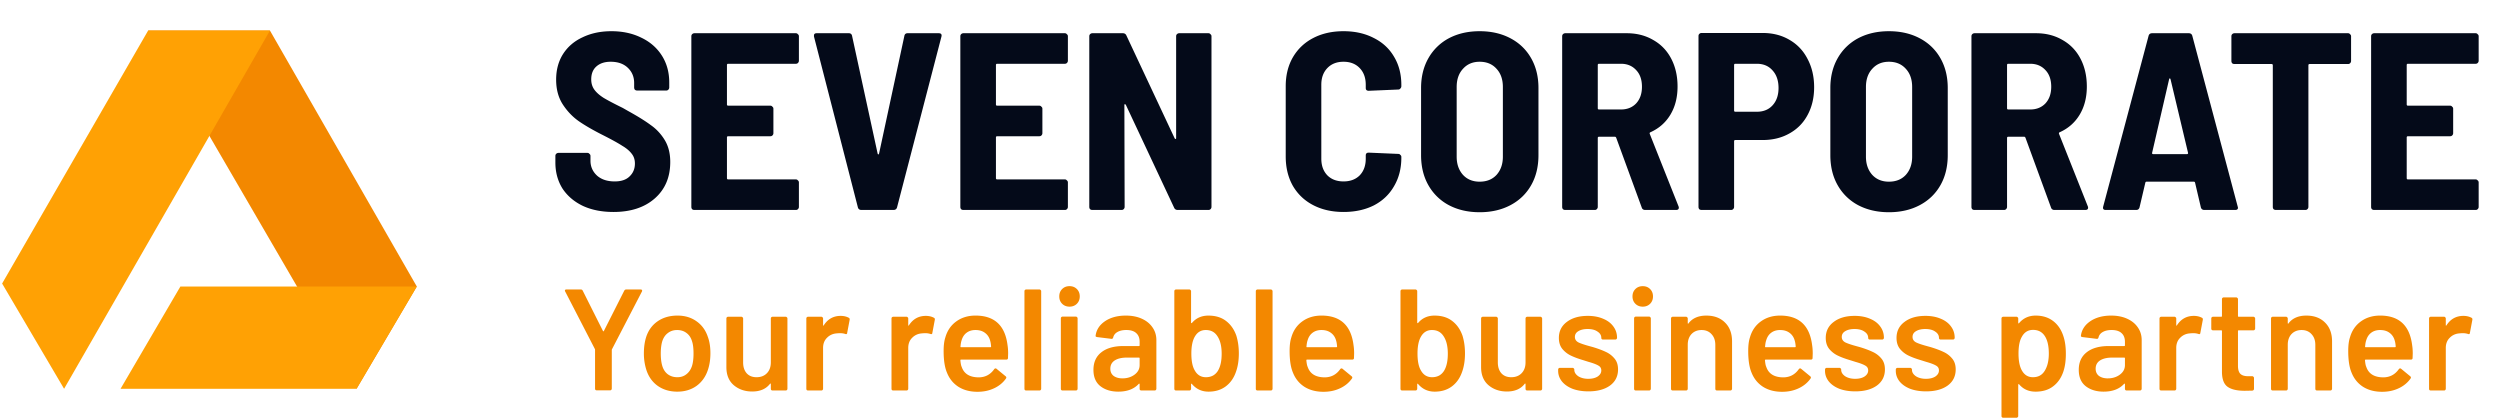 <svg xmlns="http://www.w3.org/2000/svg" width="589" height="99" fill="none" viewBox="0 0 589 99"><g clip-path="url(#a)"><path fill="#F38800" d="M84 91.6 34.9 7.2h28.7l34.6 60.3L84 91.6Z"></path><path fill="#FFA104" d="M98.2 67.5H42.5L28.4 91.6H84l14.2-24.1ZM34.9 7.2h28.7L15.1 91.6.5 66.8 34.9 7.2Z"></path><path fill="#040A19" d="M583.973 14.312c0 .198-.08.376-.238.535a.644.644 0 0 1-.476.178h-15.941c-.198 0-.297.1-.297.298v9.279c0 .198.099.297.297.297h9.933c.199 0 .357.08.476.238a.564.564 0 0 1 .238.476v5.77a.738.738 0 0 1-.238.535.642.642 0 0 1-.476.179h-9.933c-.198 0-.297.099-.297.297v9.577c0 .198.099.297.297.297h15.941c.198 0 .357.08.476.238a.567.567 0 0 1 .238.476v5.77c0 .198-.08.376-.238.535a.644.644 0 0 1-.476.178h-23.912a.87.87 0 0 1-.535-.178.87.87 0 0 1-.178-.535V8.542c0-.198.059-.357.178-.476a.74.74 0 0 1 .535-.238h23.912c.198 0 .357.08.476.238a.567.567 0 0 1 .238.476v5.77Zm-30.774-6.484c.198 0 .357.08.476.238a.567.567 0 0 1 .238.476v5.83a.74.74 0 0 1-.238.534.644.644 0 0 1-.476.179h-9.041c-.199 0-.298.099-.298.297v33.37a.738.738 0 0 1-.238.535.642.642 0 0 1-.476.178h-6.959a.868.868 0 0 1-.535-.178.87.87 0 0 1-.179-.535v-33.37c0-.198-.099-.297-.297-.297h-8.744a.869.869 0 0 1-.535-.179.87.87 0 0 1-.179-.535v-5.83c0-.197.06-.356.179-.475a.738.738 0 0 1 .535-.238h26.767Zm-33.84 41.637c-.436 0-.713-.198-.832-.594l-1.369-5.83c-.039-.158-.138-.238-.297-.238h-11.123c-.159 0-.258.08-.297.238l-1.369 5.83c-.119.396-.376.594-.773.594h-7.197c-.516 0-.714-.257-.595-.773l10.707-40.27c.119-.396.396-.594.833-.594h8.624c.437 0 .714.198.833.595l10.707 40.27.059.237c0 .357-.218.535-.654.535h-7.257Zm-12.312-13.502c-.04.119-.02.218.059.297.079.04.159.06.238.06h7.852a.52.52 0 0 0 .237-.06c.08-.079.1-.178.06-.297l-4.104-17.25c-.04-.158-.099-.238-.179-.238-.079 0-.139.08-.178.238l-3.985 17.25Zm-23.004 13.502c-.436 0-.714-.198-.833-.594l-6.008-16.417c-.079-.159-.178-.238-.297-.238h-3.747c-.199 0-.298.099-.298.297v16.239a.738.738 0 0 1-.238.535.641.641 0 0 1-.475.178h-6.96a.868.868 0 0 1-.535-.178.87.87 0 0 1-.179-.535V8.542c0-.198.06-.357.179-.476a.738.738 0 0 1 .535-.238h14.514c2.339 0 4.421.535 6.245 1.606 1.824 1.031 3.232 2.498 4.224 4.402.991 1.903 1.487 4.084 1.487 6.543 0 2.538-.556 4.738-1.666 6.602-1.11 1.864-2.677 3.252-4.699 4.164-.198.08-.258.218-.178.416l6.781 17.072a.668.668 0 0 1 .059.297c0 .357-.218.535-.654.535h-7.257Zm-10.885-34.44c-.199 0-.298.1-.298.298v10.171c0 .198.099.298.298.298h5.175c1.467 0 2.657-.476 3.569-1.428.912-.991 1.368-2.3 1.368-3.926 0-1.665-.456-2.974-1.368-3.925-.912-.992-2.102-1.488-3.569-1.488h-5.175ZM445.03 50c-2.736 0-5.155-.555-7.257-1.666a11.949 11.949 0 0 1-4.818-4.699c-1.15-2.022-1.725-4.381-1.725-7.078V20.735c0-2.657.575-4.996 1.725-7.019a11.948 11.948 0 0 1 4.818-4.699c2.102-1.11 4.521-1.665 7.257-1.665 2.736 0 5.155.555 7.257 1.665 2.102 1.11 3.728 2.677 4.878 4.7 1.15 2.021 1.725 4.361 1.725 7.018v15.822c0 2.697-.575 5.056-1.725 7.078-1.15 2.023-2.776 3.59-4.878 4.7-2.102 1.11-4.521 1.665-7.257 1.665Zm0-7.197c1.666 0 2.994-.536 3.986-1.606.991-1.11 1.487-2.538 1.487-4.283V20.497c0-1.784-.496-3.212-1.487-4.283-.992-1.11-2.32-1.665-3.986-1.665-1.626 0-2.934.555-3.926 1.665-.991 1.071-1.487 2.499-1.487 4.283v16.417c0 1.745.496 3.172 1.487 4.283.992 1.07 2.3 1.606 3.926 1.606ZM415.275 7.769c2.379 0 4.481.535 6.305 1.606 1.863 1.07 3.291 2.577 4.282 4.52 1.031 1.943 1.547 4.164 1.547 6.662 0 2.459-.516 4.64-1.547 6.543-.991 1.864-2.419 3.311-4.282 4.342-1.824 1.031-3.926 1.547-6.305 1.547h-6.424c-.199 0-.298.099-.298.297v15.465a.738.738 0 0 1-.238.536.642.642 0 0 1-.476.178h-6.959a.868.868 0 0 1-.535-.178.87.87 0 0 1-.179-.535V8.481c0-.198.06-.357.179-.476a.738.738 0 0 1 .535-.237h14.395Zm-1.368 18.558c1.546 0 2.775-.496 3.687-1.487.952-1.031 1.428-2.4 1.428-4.104 0-1.745-.476-3.133-1.428-4.164-.912-1.031-2.141-1.547-3.687-1.547h-5.056c-.199 0-.298.1-.298.298v10.706c0 .199.099.298.298.298h5.056Zm-26.29 23.138c-.436 0-.713-.198-.832-.594l-6.008-16.417c-.079-.159-.178-.238-.297-.238h-3.748c-.198 0-.297.099-.297.297v16.239c0 .198-.08.376-.238.535a.644.644 0 0 1-.476.178h-6.959a.871.871 0 0 1-.536-.178.87.87 0 0 1-.178-.535V8.542c0-.198.059-.357.178-.476a.74.74 0 0 1 .536-.238h14.513c2.34 0 4.422.535 6.246 1.606 1.824 1.031 3.232 2.498 4.223 4.402.991 1.903 1.487 4.084 1.487 6.543 0 2.538-.555 4.738-1.665 6.602-1.111 1.864-2.677 3.252-4.7 4.164-.198.08-.257.218-.178.416l6.781 17.072c.04.079.059.178.059.297 0 .357-.218.535-.654.535h-7.257Zm-10.885-34.44c-.198 0-.297.1-.297.298v10.171c0 .198.099.298.297.298h5.175c1.467 0 2.657-.476 3.569-1.428.912-.991 1.368-2.3 1.368-3.926 0-1.665-.456-2.974-1.368-3.925-.912-.992-2.102-1.488-3.569-1.488h-5.175ZM348.605 50c-2.736 0-5.155-.555-7.257-1.666a11.949 11.949 0 0 1-4.818-4.699c-1.15-2.022-1.725-4.381-1.725-7.078V20.735c0-2.657.575-4.996 1.725-7.019a11.948 11.948 0 0 1 4.818-4.699c2.102-1.11 4.521-1.665 7.257-1.665 2.736 0 5.155.555 7.256 1.665 2.102 1.11 3.728 2.677 4.878 4.7 1.15 2.021 1.725 4.361 1.725 7.018v15.822c0 2.697-.575 5.056-1.725 7.078-1.15 2.023-2.776 3.59-4.878 4.7-2.101 1.11-4.52 1.665-7.256 1.665Zm0-7.197c1.665 0 2.994-.536 3.985-1.606.991-1.11 1.487-2.538 1.487-4.283V20.497c0-1.784-.496-3.212-1.487-4.283-.991-1.11-2.32-1.665-3.985-1.665-1.626 0-2.935.555-3.926 1.665-.991 1.071-1.487 2.499-1.487 4.283v16.417c0 1.745.496 3.172 1.487 4.283.991 1.07 2.3 1.606 3.926 1.606Zm-32.069 7.137c-2.696 0-5.076-.535-7.138-1.605-2.062-1.071-3.668-2.598-4.818-4.58-1.11-1.983-1.665-4.283-1.665-6.9V20.319c0-2.578.555-4.838 1.665-6.781 1.15-1.983 2.756-3.51 4.818-4.58 2.062-1.071 4.442-1.606 7.138-1.606 2.697 0 5.076.535 7.138 1.606 2.062 1.03 3.648 2.498 4.758 4.401 1.15 1.904 1.725 4.124 1.725 6.662v.298a.74.74 0 0 1-.237.535.566.566 0 0 1-.476.238l-6.96.297c-.476 0-.713-.218-.713-.654v-.773c0-1.626-.476-2.935-1.428-3.926-.952-.992-2.221-1.487-3.807-1.487-1.586 0-2.855.495-3.807 1.487-.951.991-1.427 2.3-1.427 3.926V37.39c0 1.626.476 2.934 1.427 3.926.952.951 2.221 1.427 3.807 1.427 1.586 0 2.855-.476 3.807-1.427.952-.992 1.428-2.3 1.428-3.926v-.773c0-.437.237-.655.713-.655l6.96.298c.198 0 .357.079.476.238a.566.566 0 0 1 .237.476v.178c0 2.538-.575 4.778-1.725 6.721-1.11 1.944-2.696 3.45-4.758 4.521-2.062 1.031-4.441 1.547-7.138 1.547ZM277.097 8.542c0-.198.06-.357.179-.476a.74.74 0 0 1 .535-.238h6.9c.198 0 .357.08.476.238a.564.564 0 0 1 .238.476v40.21a.738.738 0 0 1-.238.535.644.644 0 0 1-.476.178h-7.257c-.396 0-.674-.178-.832-.535l-11.361-24.209c-.08-.119-.159-.178-.238-.178-.08 0-.119.079-.119.237l.059 23.972a.738.738 0 0 1-.238.535.642.642 0 0 1-.476.178h-6.899a.871.871 0 0 1-.536-.178.87.87 0 0 1-.178-.535V8.542c0-.198.059-.357.178-.476a.74.74 0 0 1 .536-.238h7.197c.396 0 .674.179.833.535l11.361 24.21c.079.118.158.178.238.178.079 0 .118-.08.118-.238V8.542Zm-25.502 5.77a.738.738 0 0 1-.238.535.643.643 0 0 1-.476.178H234.94c-.198 0-.297.1-.297.298v9.279c0 .198.099.297.297.297h9.934c.198 0 .357.08.476.238a.566.566 0 0 1 .237.476v5.77a.74.74 0 0 1-.237.535.644.644 0 0 1-.476.179h-9.934c-.198 0-.297.099-.297.297v9.577c0 .198.099.297.297.297h15.941c.199 0 .357.08.476.238a.564.564 0 0 1 .238.476v5.77a.738.738 0 0 1-.238.535.642.642 0 0 1-.476.178H226.97a.871.871 0 0 1-.536-.178.87.87 0 0 1-.178-.535V8.542c0-.198.059-.357.178-.476a.74.74 0 0 1 .536-.238h23.911c.199 0 .357.08.476.238a.564.564 0 0 1 .238.476v5.77Zm-48.642 35.153c-.436 0-.713-.198-.832-.594L191.771 8.6v-.238c0-.356.218-.535.654-.535h7.554c.436 0 .694.218.774.654l6.007 27.66c.04.158.099.237.179.237.079 0 .138-.079.178-.237l5.948-27.66c.08-.436.337-.654.773-.654h7.317c.555 0 .773.258.654.773L211.34 48.87c-.119.396-.396.594-.832.594h-7.555Zm-14.731-35.153c0 .198-.08.376-.238.535a.644.644 0 0 1-.476.178h-15.941c-.199 0-.298.1-.298.298v9.279c0 .198.099.297.298.297h9.933c.198 0 .357.08.476.238a.564.564 0 0 1 .238.476v5.77a.738.738 0 0 1-.238.535.644.644 0 0 1-.476.179h-9.933c-.199 0-.298.099-.298.297v9.577c0 .198.099.297.298.297h15.941c.198 0 .357.08.476.238a.567.567 0 0 1 .238.476v5.77c0 .198-.08.376-.238.535a.644.644 0 0 1-.476.178h-23.912a.868.868 0 0 1-.535-.178.87.87 0 0 1-.179-.535V8.542c0-.198.06-.357.179-.476a.738.738 0 0 1 .535-.238h23.912c.198 0 .357.08.476.238a.567.567 0 0 1 .238.476v5.77ZM144.529 49.94c-2.736 0-5.136-.475-7.198-1.427-2.062-.991-3.668-2.36-4.818-4.104-1.11-1.785-1.665-3.827-1.665-6.127v-1.546c0-.199.059-.357.178-.476a.74.74 0 0 1 .536-.238h6.84c.198 0 .357.08.476.238a.564.564 0 0 1 .238.476v1.13c0 1.388.515 2.557 1.546 3.51 1.031.911 2.419 1.367 4.164 1.367 1.547 0 2.716-.396 3.51-1.19.832-.792 1.249-1.804 1.249-3.033 0-.912-.258-1.685-.774-2.32-.515-.674-1.249-1.289-2.2-1.844-.912-.595-2.34-1.388-4.283-2.379-2.379-1.19-4.322-2.3-5.829-3.331-1.507-1.031-2.796-2.36-3.867-3.985-1.07-1.626-1.606-3.589-1.606-5.889 0-2.3.536-4.302 1.606-6.008 1.111-1.744 2.657-3.073 4.64-3.985 1.983-.952 4.243-1.427 6.781-1.427 2.657 0 5.016.515 7.078 1.546 2.062.991 3.668 2.4 4.818 4.223 1.15 1.824 1.725 3.926 1.725 6.305v1.19a.738.738 0 0 1-.238.535.642.642 0 0 1-.476.179h-6.84a.868.868 0 0 1-.535-.179.87.87 0 0 1-.179-.535v-1.07c0-1.428-.495-2.618-1.487-3.57-.991-.951-2.339-1.427-4.045-1.427-1.427 0-2.557.377-3.39 1.13-.793.714-1.19 1.725-1.19 3.034 0 .912.238 1.705.714 2.379.476.674 1.21 1.328 2.201 1.963.991.595 2.498 1.388 4.521 2.379l1.249.714c2.3 1.269 4.084 2.38 5.353 3.33 1.309.913 2.399 2.083 3.272 3.51.872 1.428 1.308 3.153 1.308 5.175 0 3.609-1.229 6.484-3.688 8.625-2.419 2.102-5.651 3.153-9.695 3.153Z"></path><path fill="#F38800" d="M580.377 74.422c.726 0 1.36.147 1.904.442.182.09.25.26.204.51l-.578 3.06c-.022.272-.181.351-.476.238a3.762 3.762 0 0 0-1.19-.17c-.294 0-.521.011-.68.034-.952.045-1.745.385-2.38 1.02-.634.612-.952 1.416-.952 2.414v9.622a.422.422 0 0 1-.136.306.367.367 0 0 1-.272.102h-3.128a.499.499 0 0 1-.306-.102.497.497 0 0 1-.102-.306V75.034c0-.114.034-.204.102-.272a.424.424 0 0 1 .306-.136h3.128c.114 0 .204.045.272.136a.322.322 0 0 1 .136.272v1.53c0 .09.012.147.034.17.046 0 .091-.034.136-.102.952-1.474 2.278-2.21 3.978-2.21Zm-12.07 6.936c.091.566.136 1.2.136 1.903l-.034 1.055c0 .272-.136.407-.408.407h-10.642c-.113 0-.17.057-.17.17.068.748.17 1.258.306 1.53.544 1.632 1.87 2.46 3.978 2.483 1.541 0 2.765-.635 3.672-1.905.091-.136.204-.204.34-.204.091 0 .17.035.238.103l2.108 1.733c.204.16.238.34.102.544-.703.998-1.643 1.768-2.822 2.313-1.156.544-2.448.816-3.876.816-1.768 0-3.275-.397-4.522-1.19-1.224-.794-2.119-1.904-2.686-3.332-.521-1.225-.782-2.925-.782-5.1 0-1.315.136-2.38.408-3.197.453-1.586 1.303-2.833 2.55-3.74 1.269-.929 2.788-1.394 4.556-1.394 4.465 0 6.981 2.335 7.548 7.005Zm-7.548-3.605c-.839 0-1.541.216-2.108.647-.544.407-.929.985-1.156 1.733-.136.386-.227.885-.272 1.496-.045.114 0 .17.136.17h6.902c.113 0 .17-.056.17-.17-.045-.566-.113-.997-.204-1.291-.204-.816-.612-1.451-1.224-1.904-.589-.454-1.337-.68-2.244-.68Zm-17.376-3.4c1.836 0 3.298.544 4.386 1.633 1.111 1.087 1.666 2.572 1.666 4.453v11.153a.422.422 0 0 1-.136.305.367.367 0 0 1-.272.102h-3.128a.499.499 0 0 1-.306-.102.497.497 0 0 1-.102-.306V81.256c0-1.043-.294-1.882-.884-2.516-.589-.658-1.371-.986-2.346-.986-.974 0-1.768.317-2.38.951-.589.635-.884 1.474-.884 2.517v10.37a.422.422 0 0 1-.136.305.367.367 0 0 1-.272.102h-3.128a.499.499 0 0 1-.306-.102.497.497 0 0 1-.102-.306V75.034c0-.114.034-.205.102-.273a.424.424 0 0 1 .306-.135h3.128c.114 0 .204.045.272.135a.322.322 0 0 1 .136.273v1.087c0 .069.023.114.068.136.046.023.08 0 .102-.068.93-1.223 2.335-1.835 4.216-1.835Zm-12.07 3.061a.426.426 0 0 1-.136.306.368.368 0 0 1-.272.102h-3.468c-.114 0-.17.057-.17.17v8.194c0 .862.181 1.485.544 1.87.385.386.986.578 1.802.578h1.02c.113 0 .204.046.272.136.09.068.136.159.136.272v2.55c0 .25-.136.397-.408.442l-1.768.034c-1.791 0-3.128-.306-4.012-.918-.884-.612-1.338-1.768-1.36-3.468v-9.69c0-.113-.057-.17-.17-.17h-1.938a.495.495 0 0 1-.306-.102.497.497 0 0 1-.102-.306v-2.38c0-.113.034-.204.102-.272a.42.42 0 0 1 .306-.136h1.938c.113 0 .17-.056.17-.17v-3.978c0-.113.034-.204.102-.272a.42.42 0 0 1 .306-.136h2.958c.113 0 .204.046.272.136.09.068.136.159.136.272v3.978c0 .114.056.17.17.17h3.468c.113 0 .204.046.272.136.09.068.136.159.136.272v2.38Zm-14.442-2.992c.725 0 1.36.147 1.904.442.181.09.249.26.204.51l-.578 3.06c-.023.272-.182.351-.476.238a3.767 3.767 0 0 0-1.19-.17c-.295 0-.522.011-.68.034-.952.045-1.746.385-2.38 1.02-.635.612-.952 1.416-.952 2.414v9.622a.426.426 0 0 1-.136.306.368.368 0 0 1-.272.102h-3.128a.495.495 0 0 1-.306-.102.497.497 0 0 1-.102-.306V75.034c0-.114.034-.204.102-.272a.42.42 0 0 1 .306-.136h3.128c.113 0 .204.045.272.136.09.068.136.159.136.272v1.53c0 .09.011.147.034.17.045 0 .09-.034.136-.102.952-1.474 2.278-2.21 3.978-2.21Zm-19.464-.069c1.428 0 2.686.25 3.774.749 1.088.498 1.927 1.19 2.516 2.073.589.862.884 1.848.884 2.959V91.59a.422.422 0 0 1-.136.306.368.368 0 0 1-.272.102h-3.128a.499.499 0 0 1-.306-.102.497.497 0 0 1-.102-.306v-1.087c0-.069-.023-.103-.068-.103-.045-.022-.091-.01-.136.035-1.111 1.223-2.72 1.835-4.828 1.835-1.7 0-3.105-.43-4.216-1.291-1.088-.862-1.632-2.142-1.632-3.843 0-1.767.612-3.139 1.836-4.114 1.247-.997 2.992-1.495 5.236-1.495h3.638c.113 0 .17-.057.17-.17v-.817c0-.883-.261-1.563-.782-2.04-.521-.498-1.303-.748-2.346-.748-.861 0-1.564.16-2.108.477-.521.294-.85.713-.986 1.257-.068.273-.227.386-.476.34l-3.298-.407a1.221 1.221 0 0 1-.306-.103.234.234 0 0 1-.068-.237c.181-1.383.918-2.516 2.21-3.4 1.315-.885 2.958-1.327 4.93-1.327Zm-.816 14.79c1.111 0 2.063-.294 2.856-.883.793-.59 1.19-1.338 1.19-2.245v-1.597c0-.114-.057-.17-.17-.17h-2.856c-1.201 0-2.153.226-2.856.68-.68.453-1.02 1.099-1.02 1.938 0 .725.261 1.291.782 1.7.544.385 1.235.578 2.074.578Zm-10.488-10.029c.408 1.155.612 2.572.612 4.25 0 1.609-.193 2.992-.578 4.147-.499 1.496-1.304 2.664-2.414 3.502-1.088.84-2.471 1.258-4.148 1.258-1.61 0-2.902-.578-3.876-1.734-.046-.045-.091-.056-.136-.034-.046.023-.068.069-.068.136v7.379a.325.325 0 0 1-.136.272.323.323 0 0 1-.272.135h-3.128a.42.42 0 0 1-.306-.135.368.368 0 0 1-.102-.273V75.034c0-.114.034-.205.102-.273a.42.42 0 0 1 .306-.135h3.128c.113 0 .204.045.272.135.09.069.136.16.136.273v1.02c0 .067.022.113.068.135.045.023.09 0 .136-.067.997-1.18 2.3-1.769 3.91-1.769 1.609 0 2.969.42 4.08 1.259 1.11.838 1.915 2.006 2.414 3.502Zm-4.42 8.33c.68-1.043 1.02-2.426 1.02-4.148 0-1.655-.272-2.959-.816-3.91-.635-1.111-1.598-1.666-2.89-1.666-1.179 0-2.063.543-2.652 1.632-.522.883-.782 2.198-.782 3.944 0 1.79.283 3.15.85 4.08.589.997 1.439 1.495 2.55 1.495 1.201 0 2.108-.475 2.72-1.427Zm-27.892 4.76c-1.428 0-2.686-.204-3.774-.612-1.066-.43-1.893-1.009-2.482-1.734-.59-.748-.884-1.576-.884-2.482v-.306c0-.113.034-.204.102-.272a.42.42 0 0 1 .306-.136h2.992c.113 0 .204.045.272.136.09.068.136.159.136.272v.068c0 .566.306 1.065.918 1.496.634.408 1.428.612 2.38.612.906 0 1.643-.181 2.21-.544.566-.385.85-.861.85-1.428 0-.522-.238-.907-.714-1.156-.454-.272-1.202-.555-2.244-.85l-1.292-.408c-1.156-.34-2.131-.703-2.924-1.088a5.927 5.927 0 0 1-2.006-1.564c-.544-.68-.816-1.541-.816-2.584 0-1.587.623-2.845 1.87-3.774 1.246-.952 2.89-1.428 4.93-1.428 1.382 0 2.595.227 3.638.68 1.042.43 1.847 1.042 2.414 1.836.566.77.85 1.654.85 2.652a.426.426 0 0 1-.136.306.368.368 0 0 1-.272.102h-2.89a.495.495 0 0 1-.306-.102.497.497 0 0 1-.102-.306c0-.59-.295-1.077-.884-1.462-.567-.408-1.349-.612-2.346-.612-.884 0-1.61.17-2.176.51-.544.317-.816.77-.816 1.36 0 .544.26.963.782 1.258.544.272 1.439.578 2.686.918l.748.204c1.201.362 2.21.736 3.026 1.122a5.652 5.652 0 0 1 2.074 1.564c.566.657.85 1.519.85 2.584 0 1.61-.635 2.879-1.904 3.808-1.27.907-2.958 1.36-5.066 1.36Zm-16.674 0c-1.428 0-2.686-.204-3.774-.612-1.065-.43-1.893-1.009-2.482-1.734-.589-.748-.884-1.576-.884-2.482v-.306c0-.113.034-.204.102-.272a.424.424 0 0 1 .306-.136h2.992c.113 0 .204.045.272.136a.322.322 0 0 1 .136.272v.068c0 .566.306 1.065.918 1.496.635.408 1.428.612 2.38.612.907 0 1.643-.181 2.21-.544.567-.385.85-.861.85-1.428 0-.522-.238-.907-.714-1.156-.453-.272-1.201-.555-2.244-.85l-1.292-.408c-1.156-.34-2.131-.703-2.924-1.088a5.937 5.937 0 0 1-2.006-1.564c-.544-.68-.816-1.541-.816-2.584 0-1.587.623-2.845 1.87-3.774 1.247-.952 2.89-1.428 4.93-1.428 1.383 0 2.595.227 3.638.68 1.043.43 1.847 1.042 2.414 1.836.567.77.85 1.654.85 2.652a.422.422 0 0 1-.136.306.368.368 0 0 1-.272.102h-2.89a.499.499 0 0 1-.306-.102.497.497 0 0 1-.102-.306c0-.59-.295-1.077-.884-1.462-.567-.408-1.349-.612-2.346-.612-.884 0-1.609.17-2.176.51-.544.317-.816.77-.816 1.36 0 .544.261.963.782 1.258.544.272 1.439.578 2.686.918l.748.204c1.201.362 2.21.736 3.026 1.122a5.652 5.652 0 0 1 2.074 1.564c.567.657.85 1.519.85 2.584 0 1.61-.635 2.879-1.904 3.808-1.269.907-2.958 1.36-5.066 1.36Zm-10.173-10.846c.091.566.136 1.2.136 1.903l-.034 1.055c0 .272-.136.407-.408.407h-10.642c-.113 0-.17.057-.17.17.068.748.17 1.258.306 1.53.544 1.632 1.87 2.46 3.978 2.483 1.541 0 2.765-.635 3.672-1.905.091-.136.204-.204.34-.204.091 0 .17.035.238.103l2.108 1.733c.204.16.238.34.102.544-.703.998-1.643 1.768-2.822 2.313-1.156.544-2.448.816-3.876.816-1.768 0-3.275-.397-4.522-1.19-1.224-.794-2.119-1.904-2.686-3.332-.521-1.225-.782-2.925-.782-5.1 0-1.315.136-2.38.408-3.197.453-1.586 1.303-2.833 2.55-3.74 1.269-.929 2.788-1.394 4.556-1.394 4.465 0 6.981 2.335 7.548 7.005Zm-7.548-3.605c-.839 0-1.541.216-2.108.647-.544.407-.929.985-1.156 1.733-.136.386-.227.885-.272 1.496-.045.114 0 .17.136.17h6.902c.113 0 .17-.056.17-.17-.045-.566-.113-.997-.204-1.291-.204-.816-.612-1.451-1.224-1.904-.589-.454-1.337-.68-2.244-.68Zm-17.375-3.4c1.836 0 3.298.544 4.386 1.633 1.111 1.087 1.666 2.572 1.666 4.453v11.153a.422.422 0 0 1-.136.305.368.368 0 0 1-.272.102h-3.128a.499.499 0 0 1-.306-.102.497.497 0 0 1-.102-.306V81.256c0-1.043-.295-1.882-.884-2.516-.589-.658-1.371-.986-2.346-.986-.975 0-1.768.317-2.38.951-.589.635-.884 1.474-.884 2.517v10.37a.422.422 0 0 1-.136.305.368.368 0 0 1-.272.102h-3.128a.499.499 0 0 1-.306-.102.497.497 0 0 1-.102-.306V75.034c0-.114.034-.205.102-.273a.424.424 0 0 1 .306-.135h3.128c.113 0 .204.045.272.135a.322.322 0 0 1 .136.273v1.087c0 .069.023.114.068.136.045.023.079 0 .102-.068.929-1.223 2.335-1.835 4.216-1.835Zm-14.99-2.107c-.703 0-1.281-.227-1.734-.68-.454-.453-.68-1.031-.68-1.734 0-.703.226-1.28.68-1.734.453-.453 1.031-.68 1.734-.68.702 0 1.28.227 1.734.68.453.453.68 1.031.68 1.734 0 .703-.227 1.28-.68 1.734-.454.453-1.032.68-1.734.68ZM385.399 92a.495.495 0 0 1-.306-.102.497.497 0 0 1-.102-.306V75c0-.113.034-.204.102-.272a.42.42 0 0 1 .306-.136h3.128c.113 0 .204.045.272.136.09.068.136.159.136.272v16.592a.426.426 0 0 1-.136.306.368.368 0 0 1-.272.102h-3.128Zm-11.158.204c-1.428 0-2.686-.204-3.774-.612-1.065-.43-1.892-1.009-2.482-1.734-.589-.748-.884-1.576-.884-2.482v-.306c0-.113.034-.204.102-.272a.424.424 0 0 1 .306-.136h2.992c.114 0 .204.045.272.136a.322.322 0 0 1 .136.272v.068c0 .566.306 1.065.918 1.496.635.408 1.428.612 2.38.612.907 0 1.644-.181 2.21-.544.567-.385.85-.861.85-1.428 0-.522-.238-.907-.714-1.156-.453-.272-1.201-.555-2.244-.85l-1.292-.408c-1.156-.34-2.13-.703-2.924-1.088a5.937 5.937 0 0 1-2.006-1.564c-.544-.68-.816-1.541-.816-2.584 0-1.587.624-2.845 1.87-3.774 1.247-.952 2.89-1.428 4.93-1.428 1.383 0 2.596.227 3.638.68 1.043.43 1.848 1.042 2.414 1.836.567.77.85 1.654.85 2.652a.422.422 0 0 1-.136.306.367.367 0 0 1-.272.102h-2.89a.499.499 0 0 1-.306-.102.497.497 0 0 1-.102-.306c0-.59-.294-1.077-.884-1.462-.566-.408-1.348-.612-2.346-.612-.884 0-1.609.17-2.176.51-.544.317-.816.77-.816 1.36 0 .544.261.963.782 1.258.544.272 1.44.578 2.686.918l.748.204c1.202.362 2.21.736 3.026 1.122a5.644 5.644 0 0 1 2.074 1.564c.567.657.85 1.519.85 2.584 0 1.61-.634 2.879-1.904 3.808-1.269.907-2.958 1.36-5.066 1.36Zm-14.824-17.17c0-.113.034-.204.102-.272a.42.42 0 0 1 .306-.136h3.094c.113 0 .204.045.272.136.09.068.136.159.136.272v16.558a.426.426 0 0 1-.136.306.368.368 0 0 1-.272.102h-3.094a.495.495 0 0 1-.306-.102.497.497 0 0 1-.102-.306v-1.088c0-.068-.023-.113-.068-.136-.046-.023-.091 0-.136.068-.93 1.201-2.324 1.802-4.182 1.802-1.723 0-3.174-.499-4.352-1.496-1.156-.997-1.734-2.414-1.734-4.25V75.034c0-.113.034-.204.102-.272a.42.42 0 0 1 .306-.136h3.128c.113 0 .204.045.272.136.09.068.136.159.136.272V85.37c0 1.065.272 1.915.816 2.55.566.635 1.348.952 2.346.952 1.02 0 1.836-.317 2.448-.952.612-.635.918-1.485.918-2.55V75.034Zm-14.844 4.08c.385 1.27.578 2.652.578 4.148 0 1.61-.216 3.026-.646 4.25-.499 1.496-1.304 2.663-2.414 3.502-1.111.839-2.471 1.258-4.08 1.258-1.587 0-2.89-.6-3.91-1.802-.046-.068-.091-.09-.136-.068-.046.023-.068.068-.068.136v1.054a.426.426 0 0 1-.136.306.368.368 0 0 1-.272.102h-3.128a.495.495 0 0 1-.306-.102.497.497 0 0 1-.102-.306V68.608c0-.113.034-.204.102-.272a.42.42 0 0 1 .306-.136h3.128c.113 0 .204.046.272.136.09.068.136.159.136.272v7.378c0 .068.022.114.068.136.045.023.09.011.136-.034.974-1.156 2.266-1.734 3.876-1.734 1.677 0 3.06.42 4.148 1.258 1.11.839 1.926 2.006 2.448 3.502Zm-4.284 8.126c.544-.952.816-2.255.816-3.91 0-1.768-.34-3.15-1.02-4.148-.612-.952-1.519-1.428-2.72-1.428-1.111 0-1.961.499-2.55 1.496-.567.93-.85 2.278-.85 4.046 0 1.745.26 3.06.782 3.944.589 1.088 1.473 1.632 2.652 1.632.634 0 1.201-.136 1.7-.408a3.257 3.257 0 0 0 1.19-1.224Zm-21.394-5.882c.091.566.136 1.2.136 1.903l-.034 1.055c0 .272-.136.407-.408.407h-10.642c-.113 0-.17.057-.17.17.068.748.17 1.258.306 1.53.544 1.632 1.87 2.46 3.978 2.483 1.542 0 2.766-.635 3.672-1.905.091-.136.204-.204.34-.204.091 0 .17.035.238.103l2.108 1.733c.204.16.238.34.102.544-.702.998-1.643 1.768-2.822 2.313-1.156.544-2.448.816-3.876.816-1.768 0-3.275-.397-4.522-1.19-1.224-.794-2.119-1.904-2.686-3.332-.521-1.225-.782-2.925-.782-5.1 0-1.315.136-2.38.408-3.197.454-1.586 1.304-2.833 2.55-3.74 1.27-.929 2.788-1.394 4.556-1.394 4.466 0 6.982 2.335 7.548 7.005Zm-7.548-3.605c-.838 0-1.541.216-2.108.647-.544.407-.929.985-1.156 1.733-.136.386-.226.885-.272 1.496-.045.114 0 .17.136.17h6.902c.114 0 .17-.056.17-.17-.045-.566-.113-.997-.204-1.291-.204-.816-.612-1.451-1.224-1.904-.589-.454-1.337-.68-2.244-.68ZM296.277 92a.495.495 0 0 1-.306-.102.497.497 0 0 1-.102-.306V68.608c0-.113.034-.204.102-.272a.42.42 0 0 1 .306-.136h3.128c.113 0 .204.046.272.136.09.068.136.159.136.272v22.984a.426.426 0 0 1-.136.306.368.368 0 0 1-.272.102h-3.128Zm-4.985-12.886c.386 1.27.578 2.652.578 4.148 0 1.61-.215 3.026-.646 4.25-.498 1.496-1.303 2.663-2.414 3.502-1.11.839-2.47 1.258-4.08 1.258-1.586 0-2.89-.6-3.91-1.802-.045-.068-.09-.09-.136-.068-.045.023-.068.068-.068.136v1.054a.422.422 0 0 1-.136.306.367.367 0 0 1-.272.102h-3.128a.499.499 0 0 1-.306-.102.497.497 0 0 1-.102-.306V68.608c0-.113.034-.204.102-.272a.424.424 0 0 1 .306-.136h3.128c.114 0 .204.046.272.136a.322.322 0 0 1 .136.272v7.378c0 .068.023.114.068.136.046.023.091.011.136-.034.975-1.156 2.267-1.734 3.876-1.734 1.678 0 3.06.42 4.148 1.258 1.111.839 1.927 2.006 2.448 3.502Zm-4.284 8.126c.544-.952.816-2.255.816-3.91 0-1.768-.34-3.15-1.02-4.148-.612-.952-1.518-1.428-2.72-1.428-1.11 0-1.96.499-2.55 1.496-.566.93-.85 2.278-.85 4.046 0 1.745.261 3.06.782 3.944.59 1.088 1.474 1.632 2.652 1.632.635 0 1.202-.136 1.7-.408a3.243 3.243 0 0 0 1.19-1.224Zm-21.741-12.887c1.428 0 2.686.25 3.774.749 1.088.498 1.926 1.19 2.516 2.073.589.862.884 1.848.884 2.959V91.59a.426.426 0 0 1-.136.306.368.368 0 0 1-.272.102h-3.128a.495.495 0 0 1-.306-.102.497.497 0 0 1-.102-.306v-1.087c0-.069-.023-.103-.068-.103-.046-.022-.091-.01-.136.035-1.111 1.223-2.72 1.835-4.828 1.835-1.7 0-3.106-.43-4.216-1.291-1.088-.862-1.632-2.142-1.632-3.843 0-1.767.612-3.139 1.836-4.114 1.246-.997 2.992-1.495 5.236-1.495h3.638c.113 0 .17-.057.17-.17v-.817c0-.883-.261-1.563-.782-2.04-.522-.498-1.304-.748-2.346-.748-.862 0-1.564.16-2.108.477-.522.294-.85.713-.986 1.257-.068.273-.227.386-.476.34l-3.298-.407a1.195 1.195 0 0 1-.306-.103.235.235 0 0 1-.068-.237c.181-1.383.918-2.516 2.21-3.4 1.314-.885 2.958-1.327 4.93-1.327Zm-.816 14.79c1.11 0 2.062-.294 2.856-.883.793-.59 1.19-1.338 1.19-2.245v-1.597c0-.114-.057-.17-.17-.17h-2.856c-1.202 0-2.154.226-2.856.68-.68.453-1.02 1.099-1.02 1.938 0 .725.26 1.291.782 1.7.544.385 1.235.578 2.074.578Zm-12.474-16.897c-.703 0-1.281-.227-1.734-.68-.454-.453-.68-1.031-.68-1.734 0-.703.226-1.28.68-1.734.453-.453 1.031-.68 1.734-.68.702 0 1.28.227 1.734.68.453.453.68 1.031.68 1.734 0 .703-.227 1.28-.68 1.734-.454.453-1.032.68-1.734.68ZM250.345 92a.495.495 0 0 1-.306-.102.497.497 0 0 1-.102-.306V75c0-.113.034-.204.102-.272a.42.42 0 0 1 .306-.136h3.128c.113 0 .204.045.272.136.09.068.136.159.136.272v16.592a.426.426 0 0 1-.136.306.368.368 0 0 1-.272.102h-3.128Zm-8.577 0a.499.499 0 0 1-.306-.102.497.497 0 0 1-.102-.306V68.608c0-.113.034-.204.102-.272a.424.424 0 0 1 .306-.136h3.128c.113 0 .204.046.272.136a.322.322 0 0 1 .136.272v22.984a.422.422 0 0 1-.136.306.368.368 0 0 1-.272.102h-3.128Zm-4.387-10.642c.091.566.136 1.2.136 1.903l-.034 1.055c0 .272-.136.407-.408.407h-10.642c-.113 0-.17.057-.17.17.068.748.17 1.258.306 1.53.544 1.632 1.87 2.46 3.978 2.483 1.542 0 2.766-.635 3.672-1.905.091-.136.204-.204.34-.204.091 0 .17.035.238.103l2.108 1.733c.204.16.238.34.102.544-.702.998-1.643 1.768-2.822 2.313-1.156.544-2.448.816-3.876.816-1.768 0-3.275-.397-4.522-1.19-1.224-.794-2.119-1.904-2.686-3.332-.521-1.225-.782-2.925-.782-5.1 0-1.315.136-2.38.408-3.197.454-1.586 1.304-2.833 2.55-3.74 1.27-.929 2.788-1.394 4.556-1.394 4.466 0 6.982 2.335 7.548 7.005Zm-7.548-3.605c-.838 0-1.541.216-2.108.647-.544.407-.929.985-1.156 1.733-.136.386-.226.885-.272 1.496-.045.114 0 .17.136.17h6.902c.114 0 .17-.056.17-.17-.045-.566-.113-.997-.204-1.291-.204-.816-.612-1.451-1.224-1.904-.589-.454-1.337-.68-2.244-.68Zm-11.703-3.331c.726 0 1.36.147 1.904.442.182.09.25.26.204.51l-.578 3.06c-.022.272-.181.351-.476.238a3.762 3.762 0 0 0-1.19-.17c-.294 0-.521.011-.68.034-.952.045-1.745.385-2.38 1.02-.634.612-.952 1.416-.952 2.414v9.622a.422.422 0 0 1-.136.306.367.367 0 0 1-.272.102h-3.128a.499.499 0 0 1-.306-.102.497.497 0 0 1-.102-.306V75.034c0-.114.034-.204.102-.272a.424.424 0 0 1 .306-.136h3.128c.114 0 .204.045.272.136a.322.322 0 0 1 .136.272v1.53c0 .09.012.147.034.17.046 0 .091-.034.136-.102.952-1.474 2.278-2.21 3.978-2.21Zm-20.066 0c.726 0 1.36.147 1.904.442.182.09.25.26.204.51l-.578 3.06c-.022.272-.181.351-.476.238a3.762 3.762 0 0 0-1.19-.17c-.294 0-.521.011-.68.034-.952.045-1.745.385-2.38 1.02-.634.612-.952 1.416-.952 2.414v9.622a.422.422 0 0 1-.136.306.367.367 0 0 1-.272.102h-3.128a.499.499 0 0 1-.306-.102.497.497 0 0 1-.102-.306V75.034c0-.114.034-.204.102-.272a.424.424 0 0 1 .306-.136h3.128c.114 0 .204.045.272.136a.322.322 0 0 1 .136.272v1.53c0 .09.012.147.034.17.046 0 .091-.034.136-.102.952-1.474 2.278-2.21 3.978-2.21Zm-16.456.612c0-.113.034-.204.102-.272a.42.42 0 0 1 .306-.136h3.094c.113 0 .204.045.272.136.09.068.136.159.136.272v16.558a.426.426 0 0 1-.136.306.368.368 0 0 1-.272.102h-3.094a.495.495 0 0 1-.306-.102.497.497 0 0 1-.102-.306v-1.088c0-.068-.023-.113-.068-.136-.046-.023-.091 0-.136.068-.93 1.201-2.324 1.802-4.182 1.802-1.723 0-3.174-.499-4.352-1.496-1.156-.997-1.734-2.414-1.734-4.25V75.034c0-.113.034-.204.102-.272a.42.42 0 0 1 .306-.136h3.128c.113 0 .204.045.272.136.09.068.136.159.136.272V85.37c0 1.065.272 1.915.816 2.55.566.635 1.348.952 2.346.952 1.02 0 1.836-.317 2.448-.952.612-.635.918-1.485.918-2.55V75.034Zm-22.021 17.238c-1.79 0-3.332-.454-4.624-1.36-1.269-.907-2.164-2.165-2.686-3.775a12.843 12.843 0 0 1-.578-3.876c0-1.45.182-2.742.544-3.876.522-1.586 1.428-2.822 2.72-3.706 1.292-.883 2.845-1.326 4.658-1.326 1.723 0 3.208.443 4.454 1.327 1.27.883 2.165 2.107 2.686 3.671.408 1.088.612 2.38.612 3.877 0 1.428-.192 2.72-.578 3.876-.521 1.609-1.416 2.878-2.686 3.808-1.269.906-2.776 1.36-4.522 1.36Zm0-3.4c.839 0 1.553-.239 2.142-.715.612-.475 1.054-1.144 1.326-2.005.227-.749.34-1.7.34-2.856 0-1.225-.113-2.177-.34-2.857-.249-.86-.68-1.518-1.292-1.971-.612-.477-1.36-.715-2.244-.715-.838 0-1.564.239-2.176.715-.612.453-1.054 1.11-1.326 1.971-.226.794-.34 1.746-.34 2.857 0 1.11.114 2.062.34 2.855.25.862.68 1.53 1.292 2.007.635.475 1.394.713 2.278.713Zm-18.985 3.094a.499.499 0 0 1-.306-.102.497.497 0 0 1-.102-.306v-9.112a.468.468 0 0 0-.034-.204l-7.004-13.566a.528.528 0 0 1-.068-.204c0-.181.125-.272.374-.272h3.366c.227 0 .385.102.476.306l4.76 9.486c.068.09.136.09.204 0l4.794-9.486c.113-.204.272-.306.476-.306h3.4c.159 0 .261.046.306.136.068.09.068.204 0 .34l-7.038 13.566a.528.528 0 0 0-.068.204v9.112a.422.422 0 0 1-.136.306.368.368 0 0 1-.272.102h-3.128Z"></path></g><defs><clipPath id="a"><path fill="#fff" d="M.5 0h588v99H.5z"></path></clipPath></defs></svg>